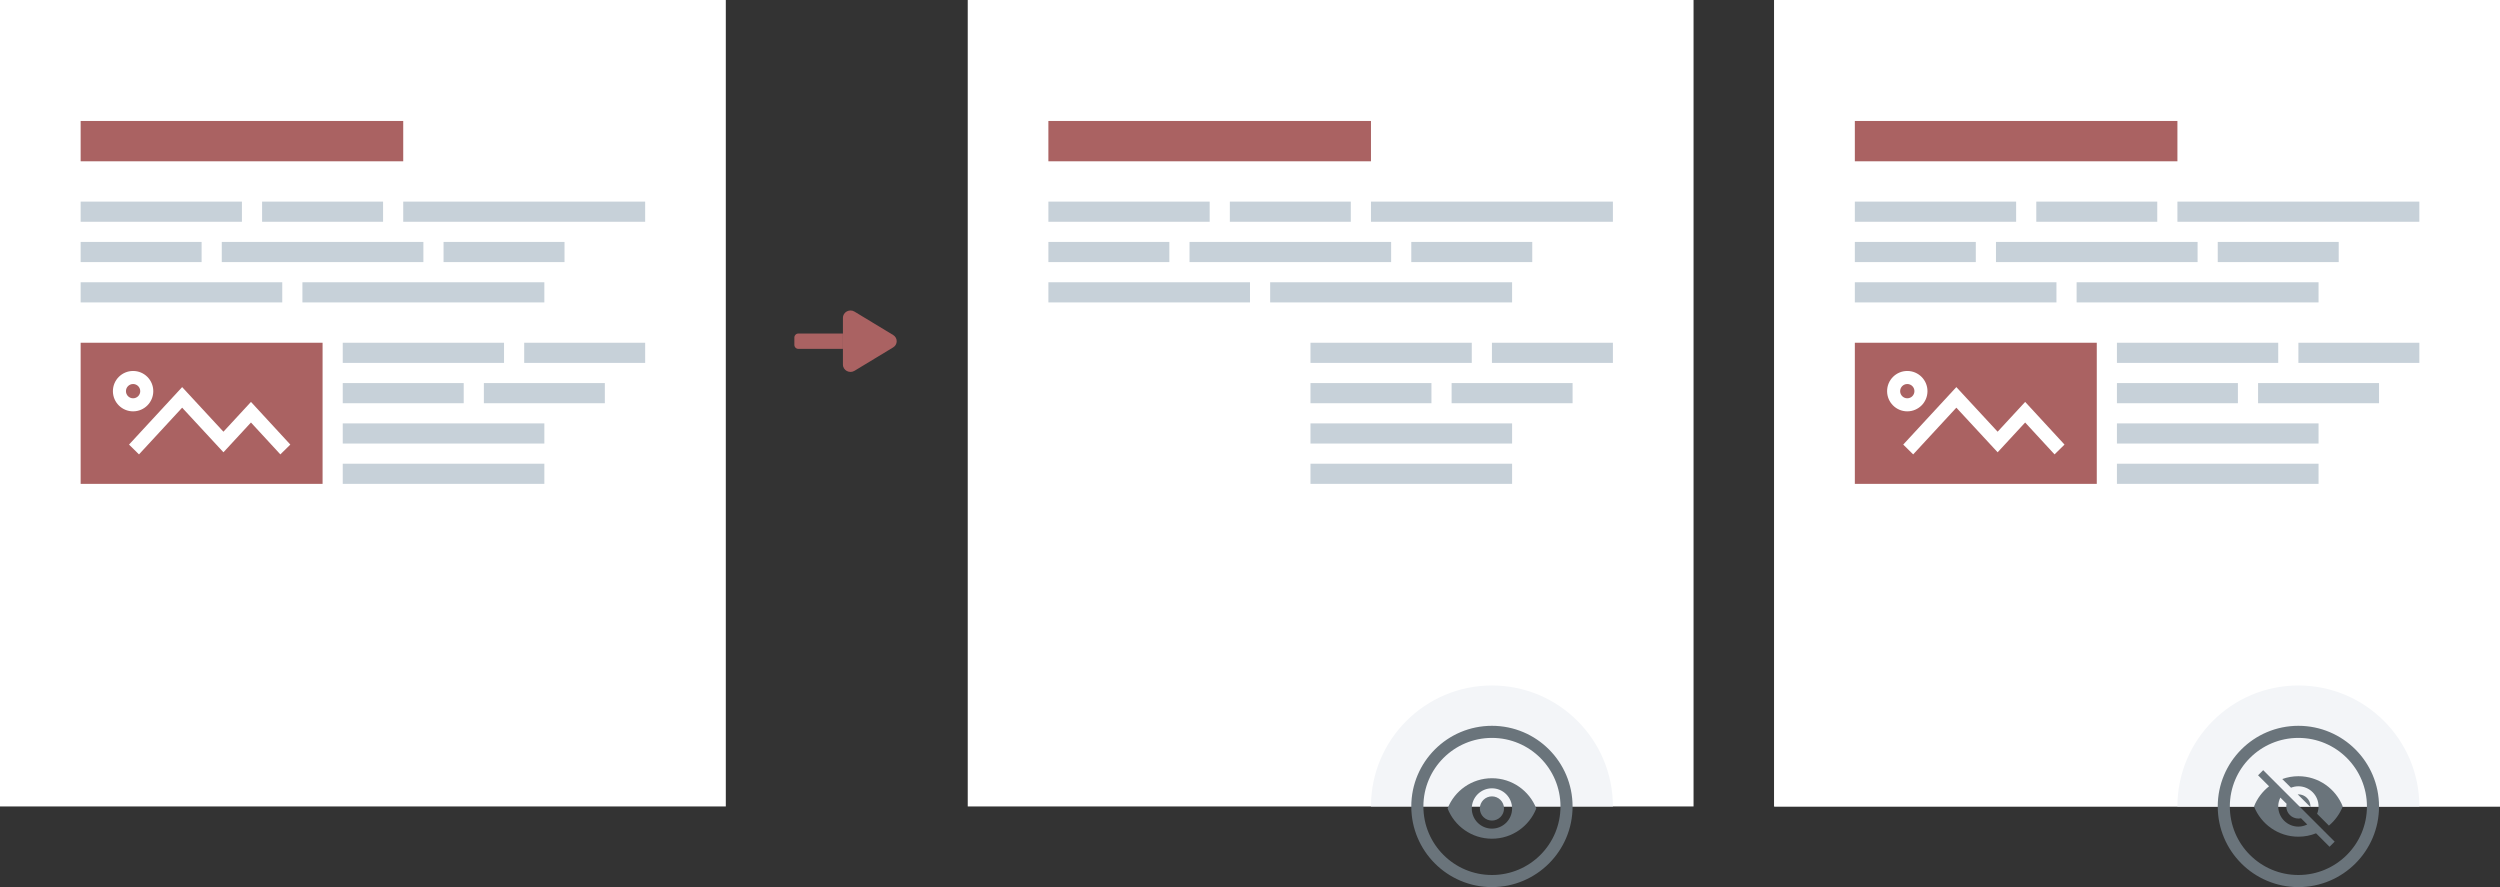 <svg width="620" height="220" viewBox="0 0 620 220" fill="none" xmlns="http://www.w3.org/2000/svg">
<rect x="0" y="0" width="620" height="220" fill="#333333" stroke="none"/>
<rect x="440" width="180" height="200" fill="white"/>
<rect x="440" width="180" height="200" fill="white"/>
<rect x="525" y="105" width="50" height="5" fill="#C7D1D9"/>
<rect x="525" y="115" width="50" height="5" fill="#C7D1D9"/>
<rect x="560" y="95" width="30" height="5" fill="#C7D1D9"/>
<rect x="525" y="95" width="30" height="5" fill="#C7D1D9"/>
<rect x="570" y="85" width="30" height="5" fill="#C7D1D9"/>
<rect x="525" y="85" width="40" height="5" fill="#C7D1D9"/>
<rect x="460" y="85" width="60" height="35" fill="#AA6262"/>
<path fill-rule="evenodd" clip-rule="evenodd" d="M485.172 96L495.412 107.064L502.241 99.672L512 110.257L509.528 112.689L502.238 104.782L495.414 112.168L485.174 101.104L474.469 112.69L472 110.256L485.172 96Z" fill="white"/>
<path fill-rule="evenodd" clip-rule="evenodd" d="M473.007 95.236C472.029 95.236 471.236 96.029 471.236 97.007C471.236 97.985 472.029 98.778 473.007 98.778C473.985 98.778 474.778 97.985 474.778 97.007C474.778 96.029 473.985 95.236 473.007 95.236ZM468 97.007C468 94.242 470.242 92 473.007 92C475.772 92 478.014 94.242 478.014 97.007C478.014 99.772 475.772 102.014 473.007 102.014C470.242 102.014 468 99.772 468 97.007Z" fill="white"/>
<rect x="515" y="70" width="60" height="5" fill="#C7D1D9"/>
<rect x="460" y="70" width="50" height="5" fill="#C7D1D9"/>
<rect x="550" y="60" width="30" height="5" fill="#C7D1D9"/>
<rect x="495" y="60" width="50" height="5" fill="#C7D1D9"/>
<rect x="460" y="60" width="30" height="5" fill="#C7D1D9"/>
<rect x="540" y="50" width="60" height="5" fill="#C7D1D9"/>
<rect x="505" y="50" width="30" height="5" fill="#C7D1D9"/>
<rect x="460" y="50" width="40" height="5" fill="#C7D1D9"/>
<rect x="460" y="30" width="80" height="10" fill="#AA6262"/>
<path d="M600 200C570 200 586.569 200 570 200C553.431 200 570 200 540 200C540 183.431 553.431 170 570 170C586.569 170 600 183.431 600 200Z" fill="#F3F5F8"/>
<circle cx="570" cy="200" r="18.5" stroke="#6A747B" stroke-width="3"/>
<path d="M569.83 197L573 200.16V200C573 199.204 572.684 198.441 572.121 197.879C571.559 197.316 570.796 197 570 197H569.83ZM565.53 197.8L567.08 199.35C567.03 199.56 567 199.77 567 200C567 200.796 567.316 201.559 567.879 202.121C568.441 202.684 569.204 203 570 203C570.22 203 570.44 202.97 570.65 202.92L572.2 204.47C571.53 204.8 570.79 205 570 205C568.674 205 567.402 204.473 566.464 203.536C565.527 202.598 565 201.326 565 200C565 199.21 565.2 198.47 565.53 197.8ZM560 192.27L562.28 194.55L562.73 195C561.08 196.3 559.78 198 559 200C560.73 204.39 565 207.5 570 207.5C571.55 207.5 573.03 207.2 574.38 206.66L574.81 207.08L577.73 210L579 208.73L561.27 191M570 195C571.326 195 572.598 195.527 573.536 196.464C574.473 197.402 575 198.674 575 200C575 200.64 574.87 201.26 574.64 201.82L577.57 204.75C579.07 203.5 580.27 201.86 581 200C579.27 195.61 575 192.5 570 192.5C568.6 192.5 567.26 192.75 566 193.2L568.17 195.35C568.74 195.13 569.35 195 570 195Z" fill="#6A747B"/>
<rect x="240" width="180" height="200" fill="white"/>
<path d="M400 200C370 200 386.569 200 370 200C353.431 200 370 200 340 200C340 183.431 353.431 170 370 170C386.569 170 400 183.431 400 200Z" fill="#F3F5F8"/>
<circle cx="370" cy="200" r="18.5" stroke="#6A747B" stroke-width="3"/>
<path d="M370 197.5C369.204 197.5 368.441 197.816 367.879 198.379C367.316 198.941 367 199.704 367 200.5C367 201.296 367.316 202.059 367.879 202.621C368.441 203.184 369.204 203.5 370 203.5C370.796 203.5 371.559 203.184 372.121 202.621C372.684 202.059 373 201.296 373 200.5C373 199.704 372.684 198.941 372.121 198.379C371.559 197.816 370.796 197.5 370 197.5ZM370 205.5C368.674 205.5 367.402 204.973 366.464 204.036C365.527 203.098 365 201.826 365 200.5C365 199.174 365.527 197.902 366.464 196.964C367.402 196.027 368.674 195.5 370 195.5C371.326 195.5 372.598 196.027 373.536 196.964C374.473 197.902 375 199.174 375 200.5C375 201.826 374.473 203.098 373.536 204.036C372.598 204.973 371.326 205.5 370 205.5ZM370 193C365 193 360.73 196.11 359 200.5C360.73 204.89 365 208 370 208C375 208 379.27 204.89 381 200.5C379.27 196.11 375 193 370 193Z" fill="#6A747B"/>
<rect x="325" y="105" width="50" height="5" fill="#C7D1D9"/>
<rect x="325" y="115" width="50" height="5" fill="#C7D1D9"/>
<rect x="360" y="95" width="30" height="5" fill="#C7D1D9"/>
<rect x="325" y="95" width="30" height="5" fill="#C7D1D9"/>
<rect x="370" y="85" width="30" height="5" fill="#C7D1D9"/>
<rect x="325" y="85" width="40" height="5" fill="#C7D1D9"/>
<rect x="315" y="70" width="60" height="5" fill="#C7D1D9"/>
<rect x="260" y="70" width="50" height="5" fill="#C7D1D9"/>
<rect x="350" y="60" width="30" height="5" fill="#C7D1D9"/>
<rect x="295" y="60" width="50" height="5" fill="#C7D1D9"/>
<rect x="260" y="60" width="30" height="5" fill="#C7D1D9"/>
<rect x="340" y="50" width="60" height="5" fill="#C7D1D9"/>
<rect x="305" y="50" width="30" height="5" fill="#C7D1D9"/>
<rect x="260" y="50" width="40" height="5" fill="#C7D1D9"/>
<rect x="260" y="30" width="80" height="10" fill="#AA6262"/>
<path d="M198 86.524C197.448 86.524 197 86.076 197 85.524L197 83.714C197 83.162 197.448 82.714 198 82.714L209.048 82.714L209.048 86.524L198 86.524Z" fill="#AA6262"/>
<path d="M209.048 78.818L209.048 90.42C209.048 91.846 210.667 92.715 211.915 91.96L221.5 86.159C222.675 85.448 222.675 83.791 221.5 83.08L211.915 77.279C210.667 76.523 209.048 77.392 209.048 78.818Z" fill="#AA6262"/>
<rect width="180" height="200" fill="white"/>
<rect x="85" y="105" width="50" height="5" fill="#C7D1D9"/>
<rect x="85" y="115" width="50" height="5" fill="#C7D1D9"/>
<rect x="120" y="95" width="30" height="5" fill="#C7D1D9"/>
<rect x="85" y="95" width="30" height="5" fill="#C7D1D9"/>
<rect x="130" y="85" width="30" height="5" fill="#C7D1D9"/>
<rect x="85" y="85" width="40" height="5" fill="#C7D1D9"/>
<rect x="20" y="85" width="60" height="35" fill="#AA6262"/>
<path fill-rule="evenodd" clip-rule="evenodd" d="M45.172 96L55.412 107.064L62.241 99.672L72 110.257L69.528 112.689L62.238 104.782L55.414 112.168L45.174 101.104L34.469 112.69L32 110.256L45.172 96Z" fill="white"/>
<path fill-rule="evenodd" clip-rule="evenodd" d="M33.007 95.236C32.029 95.236 31.236 96.029 31.236 97.007C31.236 97.985 32.029 98.778 33.007 98.778C33.985 98.778 34.778 97.985 34.778 97.007C34.778 96.029 33.985 95.236 33.007 95.236ZM28 97.007C28 94.242 30.242 92 33.007 92C35.772 92 38.014 94.242 38.014 97.007C38.014 99.772 35.772 102.014 33.007 102.014C30.242 102.014 28 99.772 28 97.007Z" fill="white"/>
<rect x="75" y="70" width="60" height="5" fill="#C7D1D9"/>
<rect x="20" y="70" width="50" height="5" fill="#C7D1D9"/>
<rect x="110" y="60" width="30" height="5" fill="#C7D1D9"/>
<rect x="55" y="60" width="50" height="5" fill="#C7D1D9"/>
<rect x="20" y="60" width="30" height="5" fill="#C7D1D9"/>
<rect x="100" y="50" width="60" height="5" fill="#C7D1D9"/>
<rect x="65" y="50" width="30" height="5" fill="#C7D1D9"/>
<rect x="20" y="50" width="40" height="5" fill="#C7D1D9"/>
<rect x="20" y="30" width="80" height="10" fill="#AA6262"/>
</svg>
